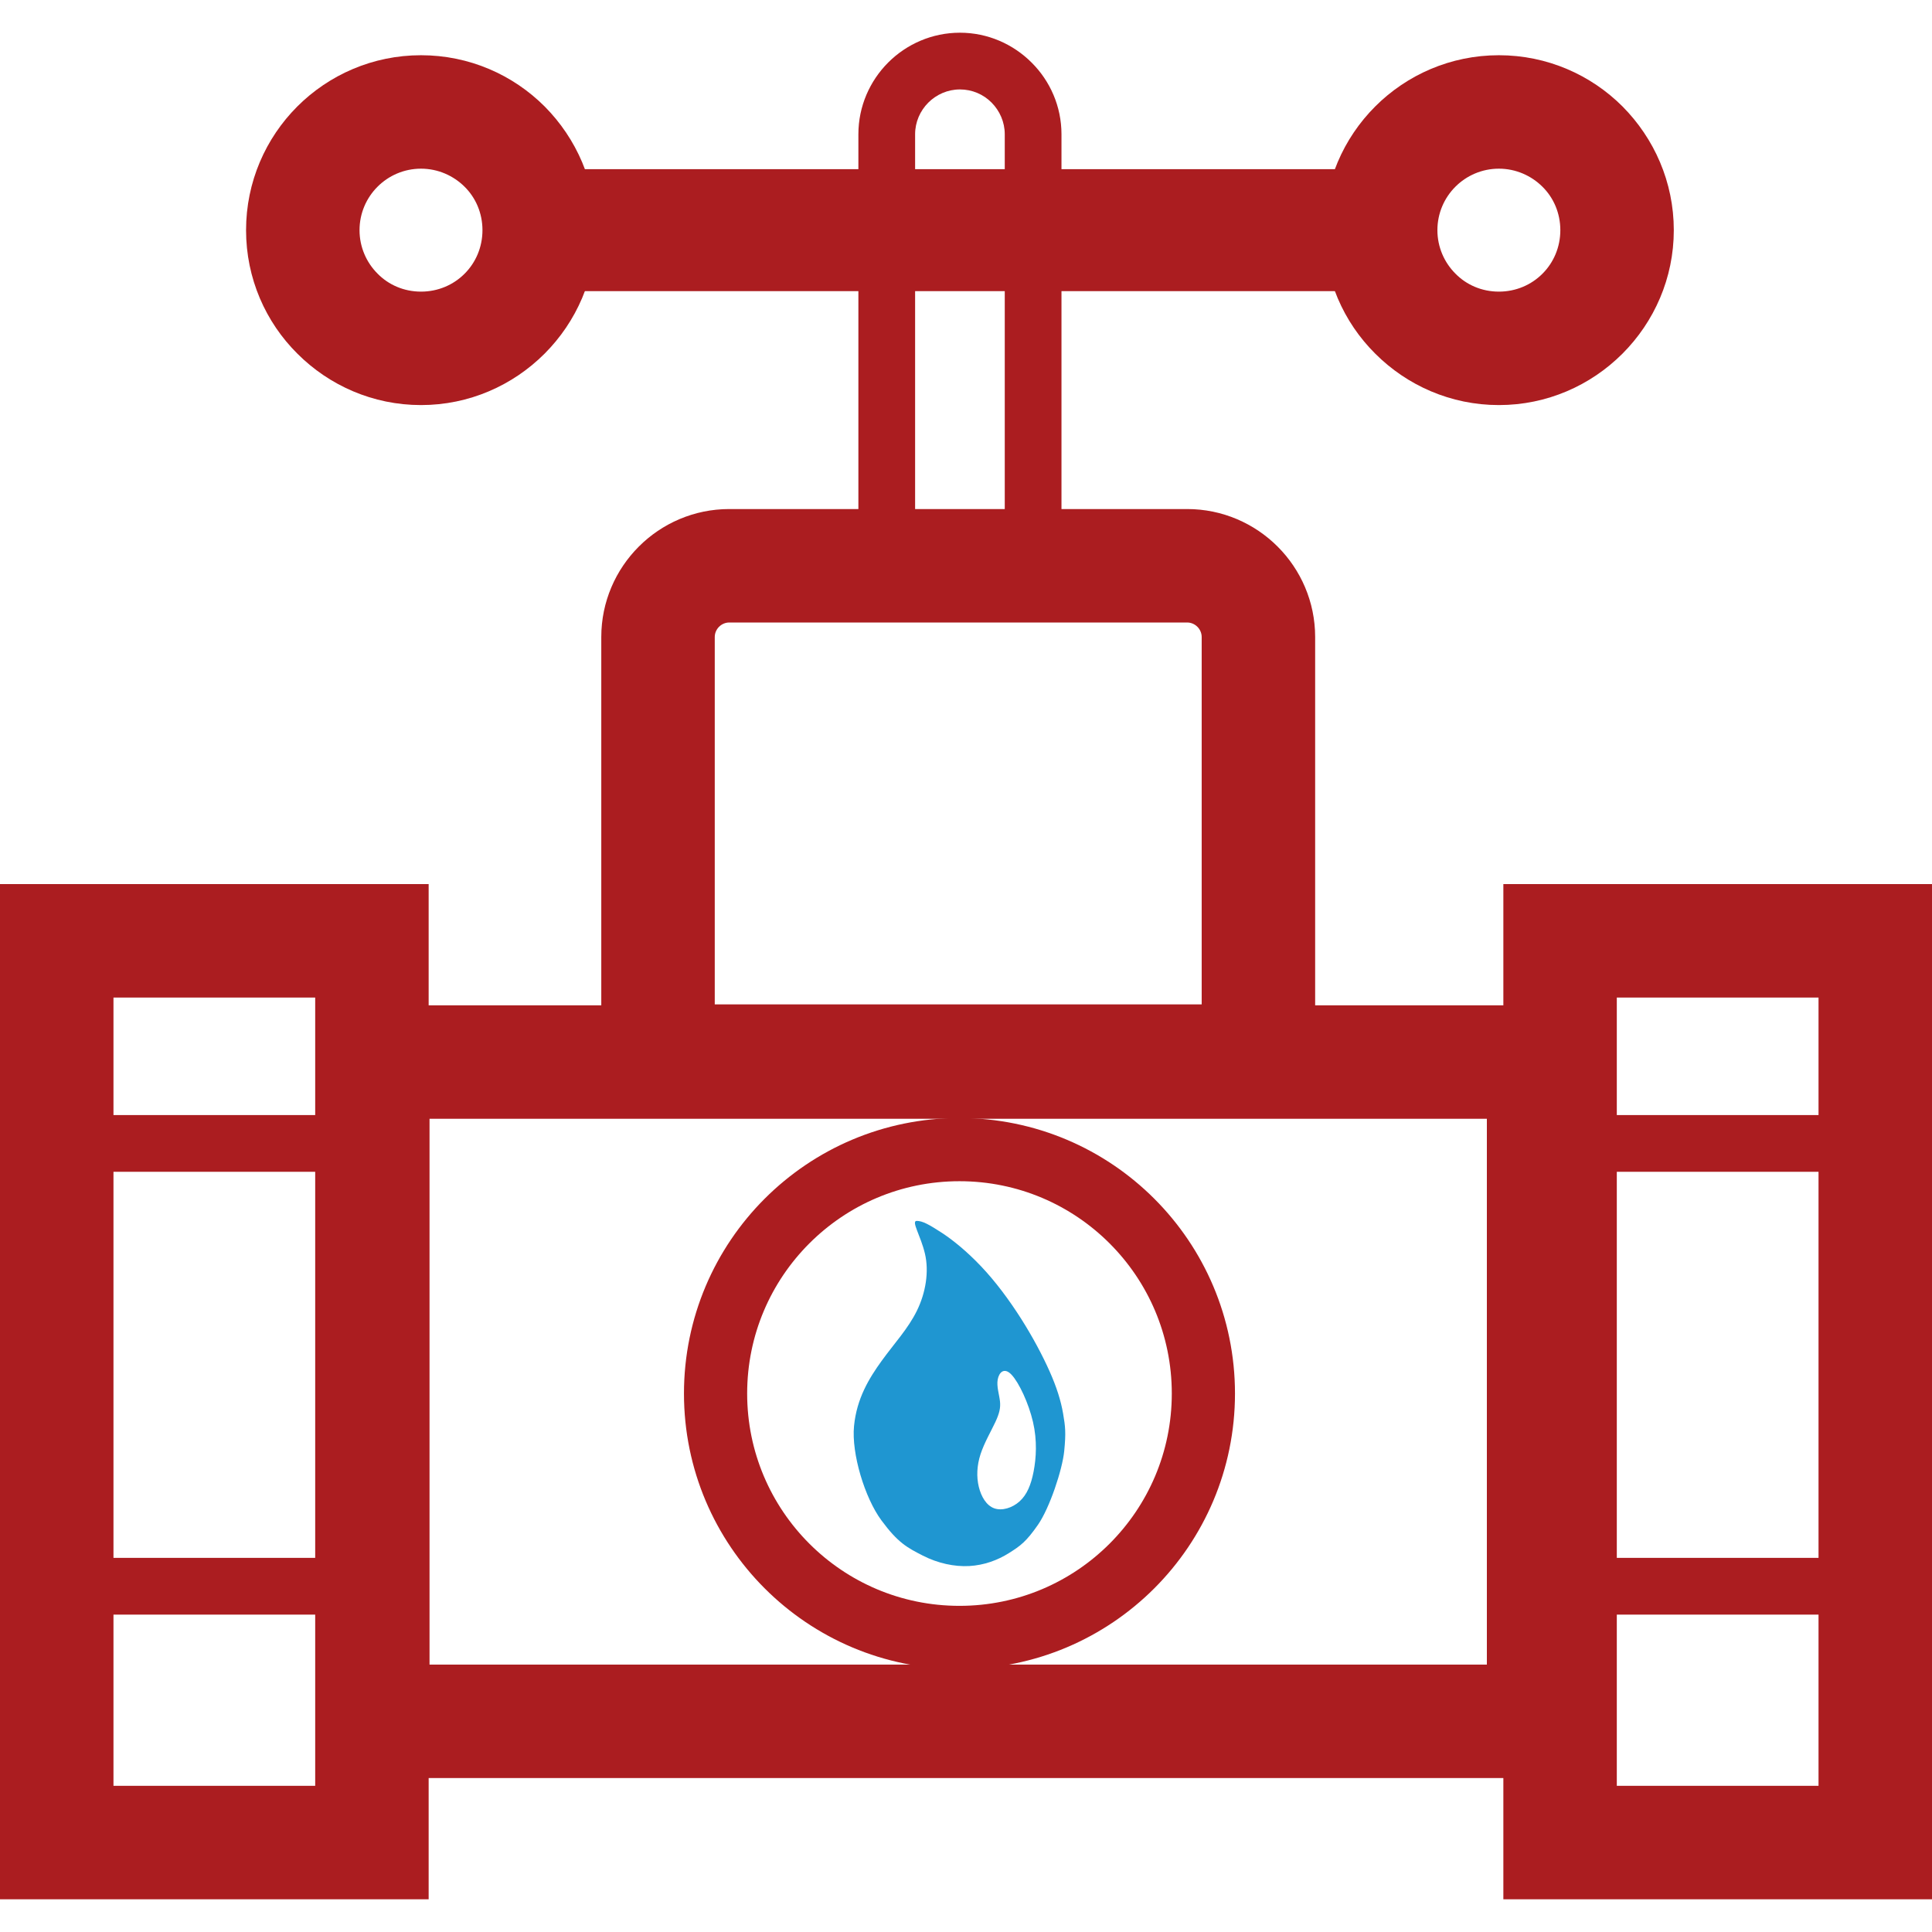<?xml version="1.0" encoding="UTF-8"?>
<!DOCTYPE svg PUBLIC "-//W3C//DTD SVG 1.1//EN" "http://www.w3.org/Graphics/SVG/1.1/DTD/svg11.dtd">
<!-- Creator: CorelDRAW X8 -->
<svg xmlns="http://www.w3.org/2000/svg" xml:space="preserve" width="26px" height="26px" version="1.1" style="shape-rendering:geometricPrecision; text-rendering:geometricPrecision; image-rendering:optimizeQuality; fill-rule:evenodd; clip-rule:evenodd"
viewBox="0 0 2600000 2600000"
 xmlns:xlink="http://www.w3.org/1999/xlink">
 <defs>
  <style type="text/css">
   <![CDATA[
    .str0 {stroke:#AB1D20;stroke-width:85039.6}
    .fil3 {fill:none}
    .fil0 {fill:#1F96D1}
    .fil2 {fill:#AB1D20}
    .fil1 {fill:#AB1D20;fill-rule:nonzero}
   ]]>
  </style>
 </defs>
 <g id="Слой_x0020_1">
  <g id="_1647933227648">
   <path class="fil0" d="M1233697 1643021c7824,0 16725,5046 32514,15222 15817,10148 35093,25881 54397,46262 19304,20409 37587,45014 53717,70413 15392,24236 28771,49408 38182,70583 9440,21174 15166,39345 18170,56834 2949,17263 3997,25455 1475,50627 -2523,25144 -19673,76564 -35349,99100 -15675,22507 -23385,28176 -39004,37984 -15336,9666 -33478,16328 -53405,17461 -19928,1106 -42265,-3656 -62674,-14116 -21147,-10857 -33308,-17206 -55616,-47452 -22309,-30218 -40422,-89802 -36794,-126851 3628,-37077 20183,-64176 37162,-87676 16980,-23499 35518,-43200 47424,-67436 11905,-24236 16554,-52696 10828,-76933 -5726,-24236 -18850,-44022 -11027,-44022zm127560 206958c10035,10602 23102,38552 28913,63667 5811,25115 4309,48500 822,66642 -3486,18170 -9071,31266 -18822,40139 -9723,8844 -23726,13181 -34271,9354 -10545,-3855 -17461,-15647 -20693,-28998 -3203,-13351 -2636,-28403 2353,-43767 5017,-15364 14457,-31493 19928,-43229 5471,-11707 7228,-19162 6236,-28091 -992,-8958 -4706,-19814 -3061,-29169 1672,-9354 8589,-17121 18595,-6548z"/>
   <path class="fil1" d="M501705 1352923l1651951 0 0 1039892 -1728288 0 0 -1039892 76337 0zm1499248 152674l-1422911 0 0 734544 1422911 0 0 -734544z"/>
   <path class="fil1" d="M424177 1342463l-271474 0 0 1060812 271474 0 0 -1060812zm-347840 -152703l500515 0 0 1366218 -576852 0 0 -1366218 76337 0z"/>
   <path class="fil1" d="M2447297 1342463l-271474 0 0 1060812 271474 0 0 -1060812zm-347812 -152703l500515 0 0 1366218 -576852 0 0 -1366218 76337 0z"/>
   <polygon class="fil1" points="77528,1500608 481494,1500608 481494,1576946 77528,1576946 "/>
   <polygon class="fil1" points="97710,2096509 471431,2096509 471431,2124572 509614,2124572 509614,2172875 97710,2172875 "/>
   <polygon class="fil1" points="2062493,1500608 2466460,1500608 2466460,1576946 2062493,1576946 "/>
   <polygon class="fil1" points="2082676,2096509 2456397,2096509 2456397,2124572 2494579,2124572 2494579,2172875 2082676,2172875 "/>
   <path class="fil1" d="M981385 685050l616282 0c47424,0 90539,19361 121691,50514 31153,31124 50514,74268 50514,121692l0 647094 -960692 0 0 -647094c0,-47424 19361,-90568 50513,-121692 31125,-31153 74268,-50514 121692,-50514zm616282 152675l-616282 0c-5329,0 -10233,2268 -13748,5783 -3515,3515 -5754,8418 -5754,13748l0 494391 655286 0 0 -494391c0,-5330 -2239,-10233 -5754,-13748 -3515,-3515 -8447,-5783 -13748,-5783z"/>
   <path class="fil1" d="M1291836 44022c37531,0 71689,15421 96463,40196 24804,24661 40196,58904 40196,96463l0 616367 -273317 0 0 -616367c0,-37559 15392,-71802 40110,-96549 24746,-24746 58989,-40110 96548,-40110zm42548 93997c-10800,-10913 -25937,-17660 -42548,-17660 -16526,0 -31606,6804 -42576,17745 -10942,10970 -17745,26051 -17745,42577l0 540029 120643 0 0 -540029c0,-16526 -6804,-31607 -17774,-42662z"/>
   <rect class="fil2" x="687753" y="227662" width="1212013" height="164143"/>
   <path class="fil1" d="M566562 74325c64999,0 123874,26419 166422,68967 42605,42916 68968,101764 68968,166450 0,64659 -26334,123365 -68968,166111l-311 312c-42747,42633 -101453,68967 -166111,68967 -64658,0 -123534,-26362 -166281,-69109 -42718,-42406 -69137,-101282 -69137,-166281 0,-64970 26419,-123874 68967,-166450 42577,-42548 101481,-68967 166451,-68967zm58621 176939c-15081,-14939 -35802,-24265 -58621,-24265 -22847,0 -43569,9326 -58479,24265 -14938,14910 -24236,35631 -24236,58478 0,22819 9298,43541 24236,58479 14740,15081 35462,24237 58479,24237 23017,0 43710,-9156 58479,-23925l312 -312c14768,-14768 23924,-35461 23924,-58479 0,-23017 -9156,-43767 -24094,-58478z"/>
   <path class="fil1" d="M2017110 74325c64999,0 123875,26419 166423,68967 42605,42916 68995,101764 68995,166450 0,64659 -26362,123365 -68995,166111l-312 312c-42747,42633 -101452,68967 -166111,68967 -64658,0 -123534,-26362 -166280,-69109 -42719,-42406 -69137,-101282 -69137,-166281 0,-64970 26418,-123874 68995,-166450 42548,-42548 101452,-68967 166422,-68967zm58621 176939c-15080,-14939 -35802,-24265 -58621,-24265 -22819,0 -43568,9326 -58478,24265 -14939,14910 -24237,35631 -24237,58478 0,22819 9298,43541 24237,58479 14740,15081 35461,24237 58478,24237 23018,0 43711,-9156 58479,-23925l312 -312c14769,-14768 23925,-35461 23925,-58479 0,-23017 -9156,-43767 -24095,-58478z"/>
   <ellipse class="fil3 str0" cx="1291220" cy="1875349" rx="328245" ry="328247"/>
  </g>
 </g>
</svg>
